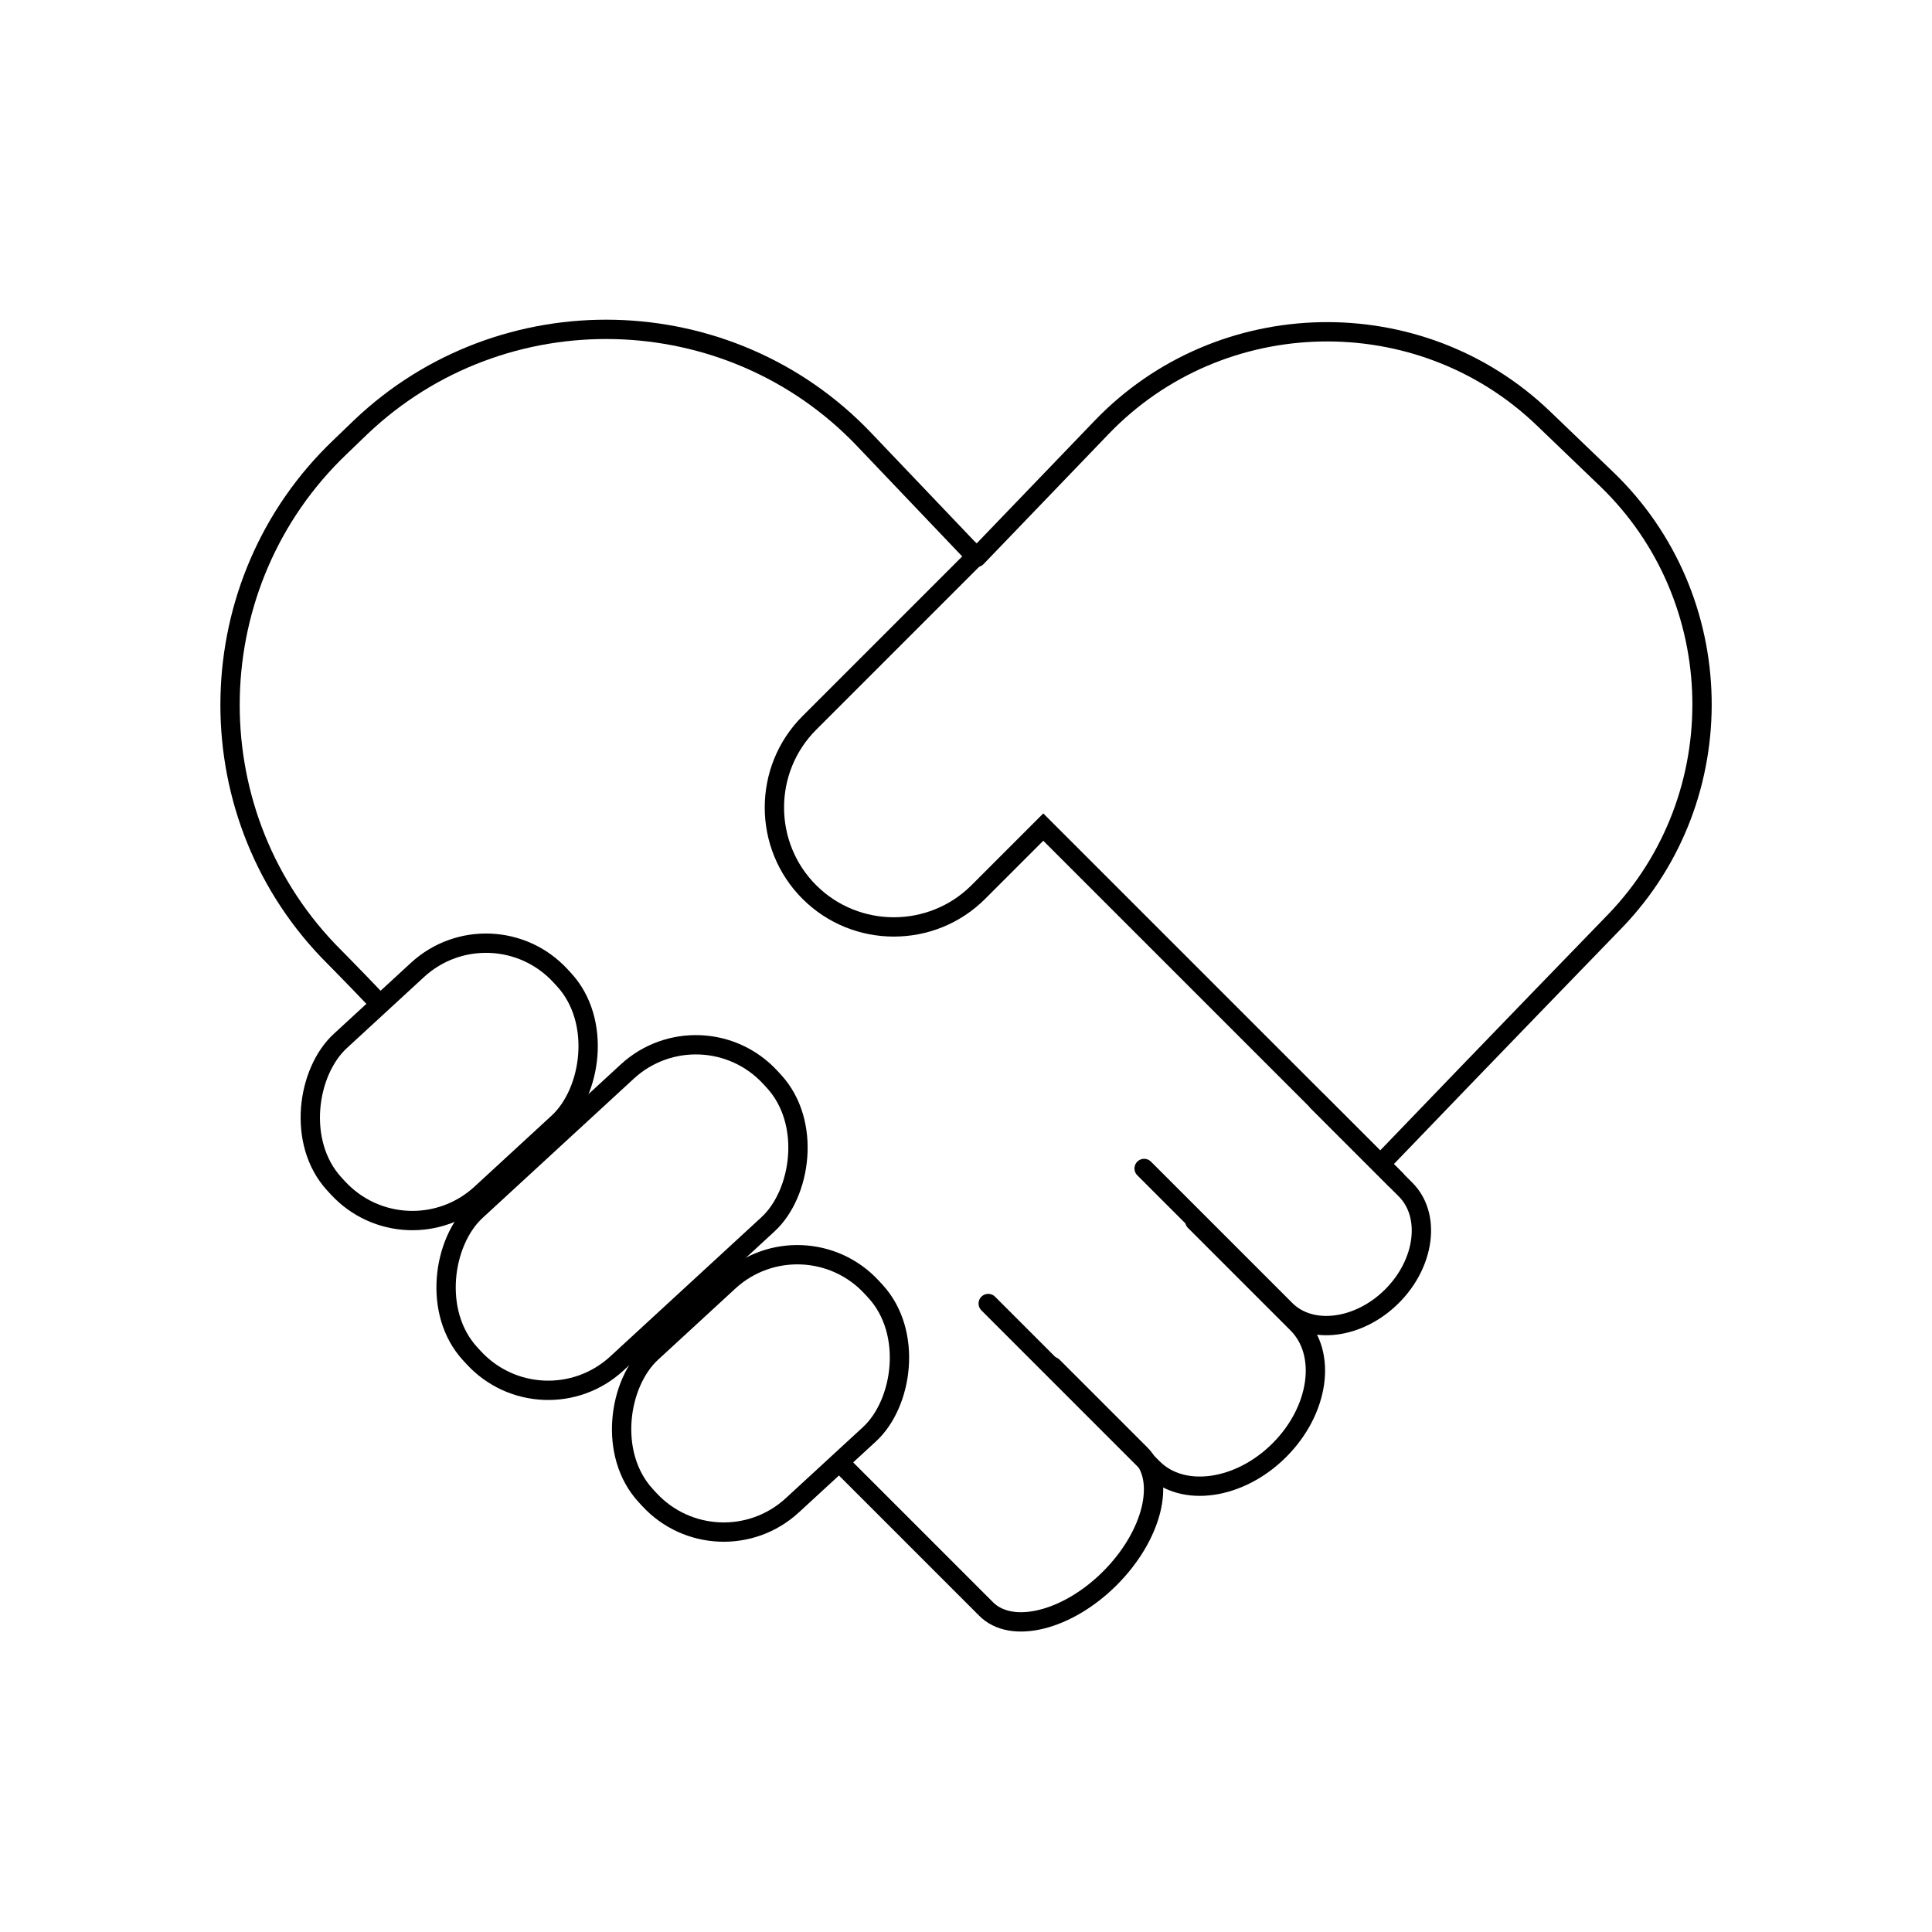 <?xml version="1.0" encoding="UTF-8"?><svg id="Layer_1" xmlns="http://www.w3.org/2000/svg" viewBox="0 0 100 100"><path d="M50.55,28.85l6.47-6.73c6.16-6.41,16.46-6.62,22.87-.46l3.26,3.13c6.41,6.16,6.62,16.46,.46,22.87,0,0-6.19,6.38-11.78,12.2" style="fill:none; stroke:#000; stroke-linecap:round; stroke-miterlimit:10;"/><path d="M50.2,28.48l.14,.14" style="fill:none; stroke:#000; stroke-linecap:round; stroke-miterlimit:10;"/><path d="M19.37,51.66c-.88-.93-2.39-2.46-2.39-2.46-7-7.34-6.72-19.06,.62-26.06l1.06-1.02c7.34-7,19.06-6.72,26.06,.62l5.47,5.74" style="fill:none; stroke:#000; stroke-linecap:round; stroke-miterlimit:10;"/><path d="M50.56,28.75l-8.67,8.67c-2.41,2.41-2.41,6.34,0,8.75,2.41,2.41,6.34,2.41,8.75,0l3.36-3.36,18.25,18.25" style="fill:none; stroke:#000; stroke-linecap:round; stroke-miterlimit:10;"/><rect x="17.88" y="48.04" width="10.75" height="15.91" rx="5.24" ry="5.24" transform="translate(48.69 .96) rotate(47.36)" style="fill:none; stroke:#000; stroke-linecap:round; stroke-miterlimit:10;"/><rect x="34" y="64.17" width="10.75" height="15.91" rx="5.24" ry="5.24" transform="translate(65.75 -5.7) rotate(47.36)" style="fill:none; stroke:#000; stroke-linecap:round; stroke-miterlimit:10;"/><rect x="26.83" y="52.46" width="10.75" height="21.12" rx="5.24" ry="5.24" transform="translate(56.74 -3.36) rotate(47.36)" style="fill:none; stroke:#000; stroke-linecap:round; stroke-miterlimit:10;"/><path d="M68.2,57.02l4.55,4.55c1.33,1.33,1.01,3.81-.7,5.52s-4.2,2.03-5.52,.7l-7.31-7.31" style="fill:none; stroke:#000; stroke-linecap:round; stroke-miterlimit:10;"/><path d="M54.49,70.73l4.55,4.55c1.33,1.33,.61,4.21-1.59,6.41-2.2,2.2-5.09,2.92-6.41,1.59l-7.31-7.31" style="fill:none; stroke:#000; stroke-linecap:round; stroke-miterlimit:10;"/><path d="M61.84,63.2l5.31,5.31c1.55,1.55,1.13,4.49-.93,6.55-2.06,2.06-5.01,2.48-6.55,.93l-8.52-8.52" style="fill:none; stroke:#000; stroke-linecap:round; stroke-miterlimit:10;"/></svg>